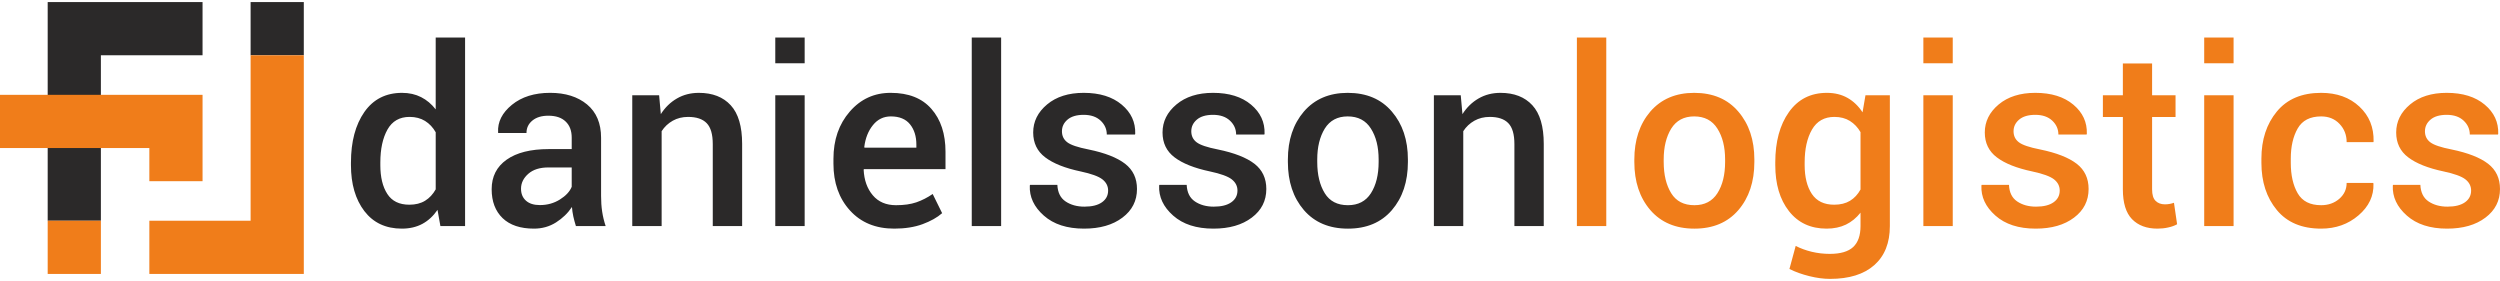 <?xml version="1.0" encoding="utf-8"?>
<!-- Generator: Adobe Illustrator 15.0.0, SVG Export Plug-In . SVG Version: 6.00 Build 0)  -->
<!DOCTYPE svg PUBLIC "-//W3C//DTD SVG 1.1//EN" "http://www.w3.org/Graphics/SVG/1.1/DTD/svg11.dtd">
<svg version="1.1" xmlns="http://www.w3.org/2000/svg" xmlns:xlink="http://www.w3.org/1999/xlink" x="0px" y="0px" width="347px"
	 height="39px" viewBox="0 0 347 39" enable-background="new 0 0 347 39" xml:space="preserve">
<g id="Vrstva_2">
	<path fill-rule="evenodd" clip-rule="evenodd" fill="#2B2929" d="M14.003,7.675v22.963H6.619V0.29h21.495v7.385H14.003z
		 M34.784,0.29v7.385h7.384V0.29H34.784z"/>
	<path fill-rule="evenodd" clip-rule="evenodd" fill="#F07D1A" d="M42.168,38.022H20.73v-7.385h14.054V7.675h7.384V38.022z
		 M6.619,30.638v7.385h7.384v-7.385H6.619z M20.73,25.15h7.384V13.162H0v7.385h20.73V25.15z"/>
	<path fill="#2B2929" d="M202.752,13.225l0.236,2.618c0.588-0.929,1.334-1.655,2.238-2.177c0.9-0.521,1.912-0.778,3.041-0.778
		c1.891,0,3.367,0.572,4.422,1.718c1.059,1.151,1.584,2.938,1.584,5.366v11.409h-4.074V20c0-1.362-0.281-2.331-0.85-2.909
		c-0.561-0.578-1.418-0.864-2.57-0.864c-0.797,0-1.506,0.177-2.131,0.526c-0.631,0.355-1.146,0.836-1.547,1.455v13.173h-4.078
		V13.225H202.752z M182.834,22.486c0,1.77,0.35,3.212,1.043,4.335c0.682,1.105,1.752,1.66,3.219,1.66c1.42,0,2.484-0.555,3.189-1.66
		c0.715-1.123,1.07-2.565,1.07-4.335v-0.35c0-1.735-0.355-3.162-1.07-4.284c-0.705-1.128-1.781-1.695-3.225-1.695
		c-1.42,0-2.48,0.567-3.184,1.695c-0.693,1.135-1.043,2.56-1.043,4.284V22.486z M178.758,22.137c0-2.697,0.738-4.914,2.217-6.649
		c1.498-1.735,3.527-2.6,6.086-2.6c2.607,0,4.65,0.864,6.129,2.6c1.482,1.724,2.227,3.941,2.227,6.649v0.35
		c0,2.73-0.744,4.959-2.227,6.683c-1.479,1.712-3.512,2.565-6.094,2.565c-2.594,0-4.633-0.859-6.121-2.582
		c-1.479-1.725-2.217-3.946-2.217-6.666V22.137z M171.76,26.449c0-0.625-0.269-1.146-0.802-1.563
		c-0.538-0.413-1.54-0.774-3.007-1.088c-2.171-0.459-3.808-1.111-4.926-1.96c-1.11-0.841-1.666-1.992-1.666-3.447
		c0-1.518,0.642-2.817,1.931-3.894c1.282-1.072,2.979-1.609,5.079-1.609c2.217,0,3.975,0.544,5.28,1.638
		c1.3,1.088,1.925,2.439,1.872,4.049l-0.035,0.103h-3.91c0-0.749-0.286-1.396-0.854-1.93c-0.572-0.538-1.356-0.808-2.354-0.808
		c-0.979,0-1.729,0.224-2.244,0.664c-0.516,0.442-0.773,0.98-0.773,1.621c0,0.636,0.246,1.146,0.732,1.518
		c0.487,0.379,1.473,0.711,2.961,1.003c2.279,0.469,3.969,1.134,5.074,1.986c1.1,0.854,1.648,2.021,1.648,3.499
		c0,1.633-0.67,2.962-2.021,3.976c-1.346,1.019-3.121,1.528-5.326,1.528c-2.359,0-4.221-0.602-5.584-1.81
		c-1.368-1.208-2.016-2.6-1.946-4.164l0.034-0.102h3.79c0.047,1.053,0.425,1.82,1.141,2.302s1.586,0.722,2.617,0.722
		c1.054,0,1.861-0.201,2.434-0.607C171.474,27.675,171.76,27.131,171.76,26.449z M153.807,26.449c0-0.625-0.27-1.146-0.803-1.563
		c-0.537-0.413-1.54-0.774-3.006-1.088c-2.171-0.459-3.809-1.111-4.926-1.96c-1.11-0.841-1.666-1.992-1.666-3.447
		c0-1.518,0.641-2.817,1.93-3.894c1.282-1.072,2.979-1.609,5.08-1.609c2.216,0,3.975,0.544,5.28,1.638
		c1.3,1.088,1.924,2.439,1.872,4.049l-0.034,0.103h-3.911c0-0.749-0.287-1.396-0.854-1.93c-0.573-0.538-1.357-0.808-2.354-0.808
		c-0.979,0-1.729,0.224-2.244,0.664c-0.517,0.442-0.773,0.98-0.773,1.621c0,0.636,0.246,1.146,0.732,1.518
		c0.486,0.379,1.472,0.711,2.961,1.003c2.279,0.469,3.969,1.134,5.073,1.986c1.101,0.854,1.65,2.021,1.65,3.499
		c0,1.633-0.671,2.962-2.021,3.976c-1.347,1.019-3.122,1.528-5.326,1.528c-2.36,0-4.222-0.602-5.584-1.81
		c-1.369-1.208-2.016-2.6-1.947-4.164l0.035-0.102h3.79c0.047,1.053,0.425,1.82,1.14,2.302c0.716,0.481,1.587,0.722,2.618,0.722
		c1.053,0,1.86-0.201,2.434-0.607C153.521,27.675,153.807,27.131,153.807,26.449z M138.957,31.381h-4.078V5.208h4.078V31.381z
		 M123.648,16.157c-1.002,0-1.832,0.401-2.479,1.203c-0.653,0.801-1.055,1.815-1.209,3.046l0.034,0.087h7.198v-0.419
		c0-1.156-0.297-2.096-0.882-2.822C125.722,16.524,124.835,16.157,123.648,16.157z M124.119,31.734
		c-2.571,0-4.622-0.841-6.146-2.525c-1.529-1.685-2.291-3.849-2.291-6.489v-0.669c0-2.64,0.756-4.828,2.273-6.569
		c1.512-1.74,3.414-2.605,5.692-2.594c2.451,0,4.33,0.738,5.63,2.222c1.306,1.483,1.959,3.471,1.959,5.967v2.401H119.91
		l-0.035,0.085c0.068,1.442,0.492,2.623,1.266,3.539c0.778,0.923,1.855,1.38,3.23,1.38c1.099,0,2.038-0.132,2.822-0.4
		c0.779-0.27,1.535-0.658,2.263-1.156l1.312,2.662c-0.688,0.607-1.592,1.111-2.721,1.529
		C126.919,31.529,125.607,31.734,124.119,31.734z M111.687,8.781h-4.078V5.208h4.078V8.781z M111.687,31.381h-4.078V13.225h4.078
		V31.381z M91.487,13.225l0.234,2.618c0.59-0.929,1.335-1.655,2.239-2.177c0.899-0.521,1.913-0.778,3.041-0.778
		c1.89,0,3.367,0.572,4.421,1.718c1.06,1.151,1.586,2.938,1.586,5.366v11.409h-4.076V20c0-1.362-0.281-2.331-0.849-2.909
		c-0.561-0.578-1.42-0.864-2.57-0.864c-0.796,0-1.507,0.177-2.131,0.526c-0.63,0.355-1.146,0.836-1.547,1.455v13.173h-4.077V13.225
		H91.487z M74.937,28.465c1.031,0,1.953-0.258,2.777-0.773c0.825-0.515,1.368-1.1,1.639-1.764v-2.686H76.11
		c-1.186,0-2.112,0.292-2.783,0.882c-0.67,0.591-1.009,1.277-1.009,2.073c0,0.693,0.229,1.248,0.683,1.654
		C73.453,28.258,74.101,28.465,74.937,28.465z M79.937,31.381c-0.144-0.459-0.264-0.906-0.361-1.341
		c-0.092-0.441-0.161-0.876-0.188-1.313c-0.562,0.854-1.301,1.564-2.211,2.144c-0.911,0.577-1.931,0.863-3.059,0.863
		c-1.89,0-3.345-0.485-4.357-1.459c-1.009-0.975-1.518-2.31-1.518-4.011c0-1.757,0.692-3.126,2.084-4.105
		c1.386-0.979,3.339-1.466,5.853-1.466h3.174v-1.593c0-0.956-0.281-1.7-0.843-2.232c-0.556-0.539-1.356-0.808-2.399-0.808
		c-0.928,0-1.667,0.223-2.211,0.669c-0.55,0.448-0.824,1.025-0.824,1.73h-3.929l-0.011-0.103c-0.08-1.433,0.561-2.698,1.918-3.809
		c1.357-1.105,3.127-1.661,5.309-1.661c2.113,0,3.82,0.537,5.12,1.609c1.294,1.076,1.947,2.616,1.947,4.633v8.069
		c0,0.75,0.045,1.472,0.148,2.16c0.104,0.687,0.264,1.361,0.487,2.021H79.937z M52.79,22.91c0,1.677,0.321,3.012,0.969,4.009
		c0.641,0.996,1.66,1.494,3.058,1.494c0.864,0,1.592-0.184,2.193-0.556c0.596-0.365,1.083-0.894,1.466-1.574v-7.926
		c-0.383-0.671-0.87-1.192-1.478-1.57c-0.601-0.372-1.317-0.561-2.147-0.561c-1.386,0-2.41,0.584-3.069,1.752
		c-0.658,1.174-0.991,2.698-0.991,4.576V22.91z M48.713,22.555c0-2.897,0.625-5.234,1.862-7.011
		c1.241-1.769,2.988-2.656,5.233-2.656c0.985,0,1.867,0.2,2.646,0.596c0.778,0.395,1.447,0.962,2.021,1.7V5.208h4.078v26.173h-3.425
		l-0.4-2.251c-0.584,0.853-1.283,1.499-2.097,1.94c-0.819,0.44-1.77,0.664-2.852,0.664c-2.228,0-3.964-0.813-5.205-2.434
		c-1.237-1.621-1.862-3.751-1.862-6.391V22.555z"/>
	<path fill="#F07D1A" d="M342.99,26.449c0-0.625-0.268-1.146-0.801-1.563c-0.537-0.413-1.541-0.774-3.006-1.088
		c-2.172-0.459-3.809-1.111-4.926-1.96c-1.111-0.841-1.668-1.992-1.668-3.447c0-1.518,0.643-2.817,1.932-3.894
		c1.281-1.072,2.979-1.609,5.078-1.609c2.217,0,3.977,0.544,5.281,1.638c1.301,1.088,1.924,2.439,1.873,4.049l-0.035,0.103h-3.91
		c0-0.749-0.287-1.396-0.854-1.93c-0.572-0.538-1.357-0.808-2.355-0.808c-0.979,0-1.729,0.224-2.242,0.664
		c-0.516,0.442-0.775,0.98-0.775,1.621c0,0.636,0.246,1.146,0.734,1.518c0.486,0.379,1.471,0.711,2.961,1.003
		c2.279,0.469,3.967,1.134,5.072,1.986c1.102,0.854,1.65,2.021,1.65,3.499c0,1.633-0.67,2.962-2.021,3.976
		c-1.346,1.019-3.121,1.528-5.326,1.528c-2.359,0-4.221-0.602-5.582-1.81c-1.369-1.208-2.018-2.6-1.949-4.164l0.035-0.102h3.791
		c0.047,1.053,0.424,1.82,1.139,2.302c0.717,0.481,1.588,0.722,2.617,0.722c1.055,0,1.861-0.201,2.436-0.607
		C342.705,27.675,342.99,27.131,342.99,26.449 M322.174,28.481c0.992,0,1.832-0.292,2.516-0.882c0.68-0.589,1.023-1.322,1.023-2.204
		h3.688l0.035,0.098c0.059,1.7-0.637,3.167-2.072,4.396c-1.439,1.233-3.168,1.845-5.189,1.845c-2.674,0-4.725-0.859-6.15-2.582
		c-1.426-1.725-2.141-3.905-2.141-6.547v-0.589c0-2.629,0.715-4.806,2.141-6.535s3.477-2.594,6.15-2.594
		c2.176,0,3.951,0.636,5.309,1.907c1.357,1.266,2.016,2.88,1.971,4.839l-0.035,0.098h-3.705c0-0.996-0.326-1.839-0.984-2.531
		c-0.652-0.693-1.506-1.043-2.555-1.043c-1.533,0-2.617,0.556-3.258,1.673c-0.637,1.111-0.957,2.509-0.957,4.187v0.589
		c0,1.713,0.32,3.121,0.957,4.222C319.557,27.933,320.641,28.481,322.174,28.481z M310.021,8.781h-4.078V5.208h4.078V8.781z
		 M310.021,31.381h-4.078V13.225h4.078V31.381z M298.711,8.81v4.415h3.254v3.019h-3.254v10.04c0,0.744,0.16,1.282,0.488,1.597
		c0.318,0.321,0.756,0.481,1.287,0.481c0.225,0,0.441-0.018,0.658-0.057c0.213-0.04,0.414-0.092,0.602-0.16l0.436,2.982
		c-0.344,0.195-0.762,0.344-1.242,0.447c-0.48,0.109-0.975,0.16-1.488,0.16c-1.502,0-2.674-0.44-3.529-1.316
		c-0.848-0.876-1.27-2.257-1.27-4.135v-10.04h-2.773v-3.019h2.773V8.81H298.711z M285.889,26.449c0-0.625-0.268-1.146-0.801-1.563
		c-0.539-0.413-1.541-0.774-3.006-1.088c-2.172-0.459-3.811-1.111-4.926-1.96c-1.111-0.841-1.668-1.992-1.668-3.447
		c0-1.518,0.643-2.817,1.93-3.894c1.285-1.072,2.979-1.609,5.082-1.609c2.215,0,3.975,0.544,5.279,1.638
		c1.299,1.088,1.926,2.439,1.873,4.049l-0.035,0.103h-3.912c0-0.749-0.285-1.396-0.852-1.93c-0.574-0.538-1.357-0.808-2.354-0.808
		c-0.98,0-1.73,0.224-2.246,0.664c-0.516,0.442-0.773,0.98-0.773,1.621c0,0.636,0.246,1.146,0.734,1.518
		c0.484,0.379,1.471,0.711,2.959,1.003c2.279,0.469,3.969,1.134,5.074,1.986c1.102,0.854,1.65,2.021,1.65,3.499
		c0,1.633-0.67,2.962-2.021,3.976c-1.346,1.019-3.121,1.528-5.326,1.528c-2.359,0-4.223-0.602-5.584-1.81
		c-1.369-1.208-2.016-2.6-1.947-4.164l0.035-0.102h3.791c0.045,1.053,0.424,1.82,1.139,2.302s1.588,0.722,2.617,0.722
		c1.055,0,1.861-0.201,2.434-0.607C285.604,27.675,285.889,27.131,285.889,26.449z M271.041,8.781h-4.078V5.208h4.078V8.781z
		 M271.041,31.381h-4.078V13.225h4.078V31.381z M250.486,22.91c0,1.666,0.332,3.001,0.996,4.003c0.672,1.002,1.701,1.5,3.1,1.5
		c0.869,0,1.607-0.184,2.203-0.545c0.602-0.366,1.082-0.886,1.455-1.568v-7.961c-0.383-0.658-0.871-1.174-1.473-1.552
		c-0.596-0.372-1.316-0.561-2.152-0.561c-1.396,0-2.439,0.59-3.115,1.764c-0.676,1.175-1.014,2.697-1.014,4.564V22.91z
		 M246.408,22.555c0-2.887,0.629-5.218,1.896-6.999c1.266-1.78,3.018-2.668,5.268-2.668c1.088,0,2.039,0.234,2.865,0.699
		c0.818,0.463,1.518,1.134,2.084,2.003l0.406-2.365h3.385v18.156c0,2.336-0.721,4.141-2.16,5.417
		c-1.441,1.277-3.492,1.912-6.145,1.912c-0.881,0-1.838-0.126-2.857-0.378c-1.025-0.252-1.953-0.584-2.777-0.996l0.869-3.202
		c0.67,0.344,1.416,0.619,2.223,0.813c0.813,0.194,1.65,0.292,2.51,0.292c1.477,0,2.559-0.315,3.24-0.945
		c0.682-0.636,1.025-1.603,1.025-2.913v-1.863c-0.572,0.728-1.248,1.278-2.021,1.656c-0.779,0.372-1.672,0.561-2.682,0.561
		c-2.221,0-3.967-0.813-5.232-2.434c-1.268-1.621-1.896-3.751-1.896-6.391V22.555z M230.922,22.486c0,1.77,0.35,3.212,1.043,4.335
		c0.682,1.105,1.754,1.66,3.219,1.66c1.42,0,2.486-0.555,3.191-1.66c0.715-1.123,1.07-2.565,1.07-4.335v-0.35
		c0-1.735-0.355-3.162-1.07-4.284c-0.705-1.128-1.783-1.695-3.225-1.695c-1.422,0-2.48,0.567-3.186,1.695
		c-0.693,1.135-1.043,2.56-1.043,4.284V22.486z M226.846,22.137c0-2.697,0.738-4.914,2.215-6.649c1.502-1.735,3.529-2.6,6.09-2.6
		c2.605,0,4.648,0.864,6.127,2.6c1.484,1.724,2.227,3.941,2.227,6.649v0.35c0,2.73-0.742,4.959-2.227,6.683
		c-1.479,1.712-3.51,2.565-6.094,2.565c-2.594,0-4.633-0.859-6.123-2.582c-1.477-1.725-2.215-3.946-2.215-6.666V22.137z
		 M222.951,31.381h-4.078V5.208h4.078V31.381z"/>
</g>
<g id="Vrstva_3">
</g>
</svg>
